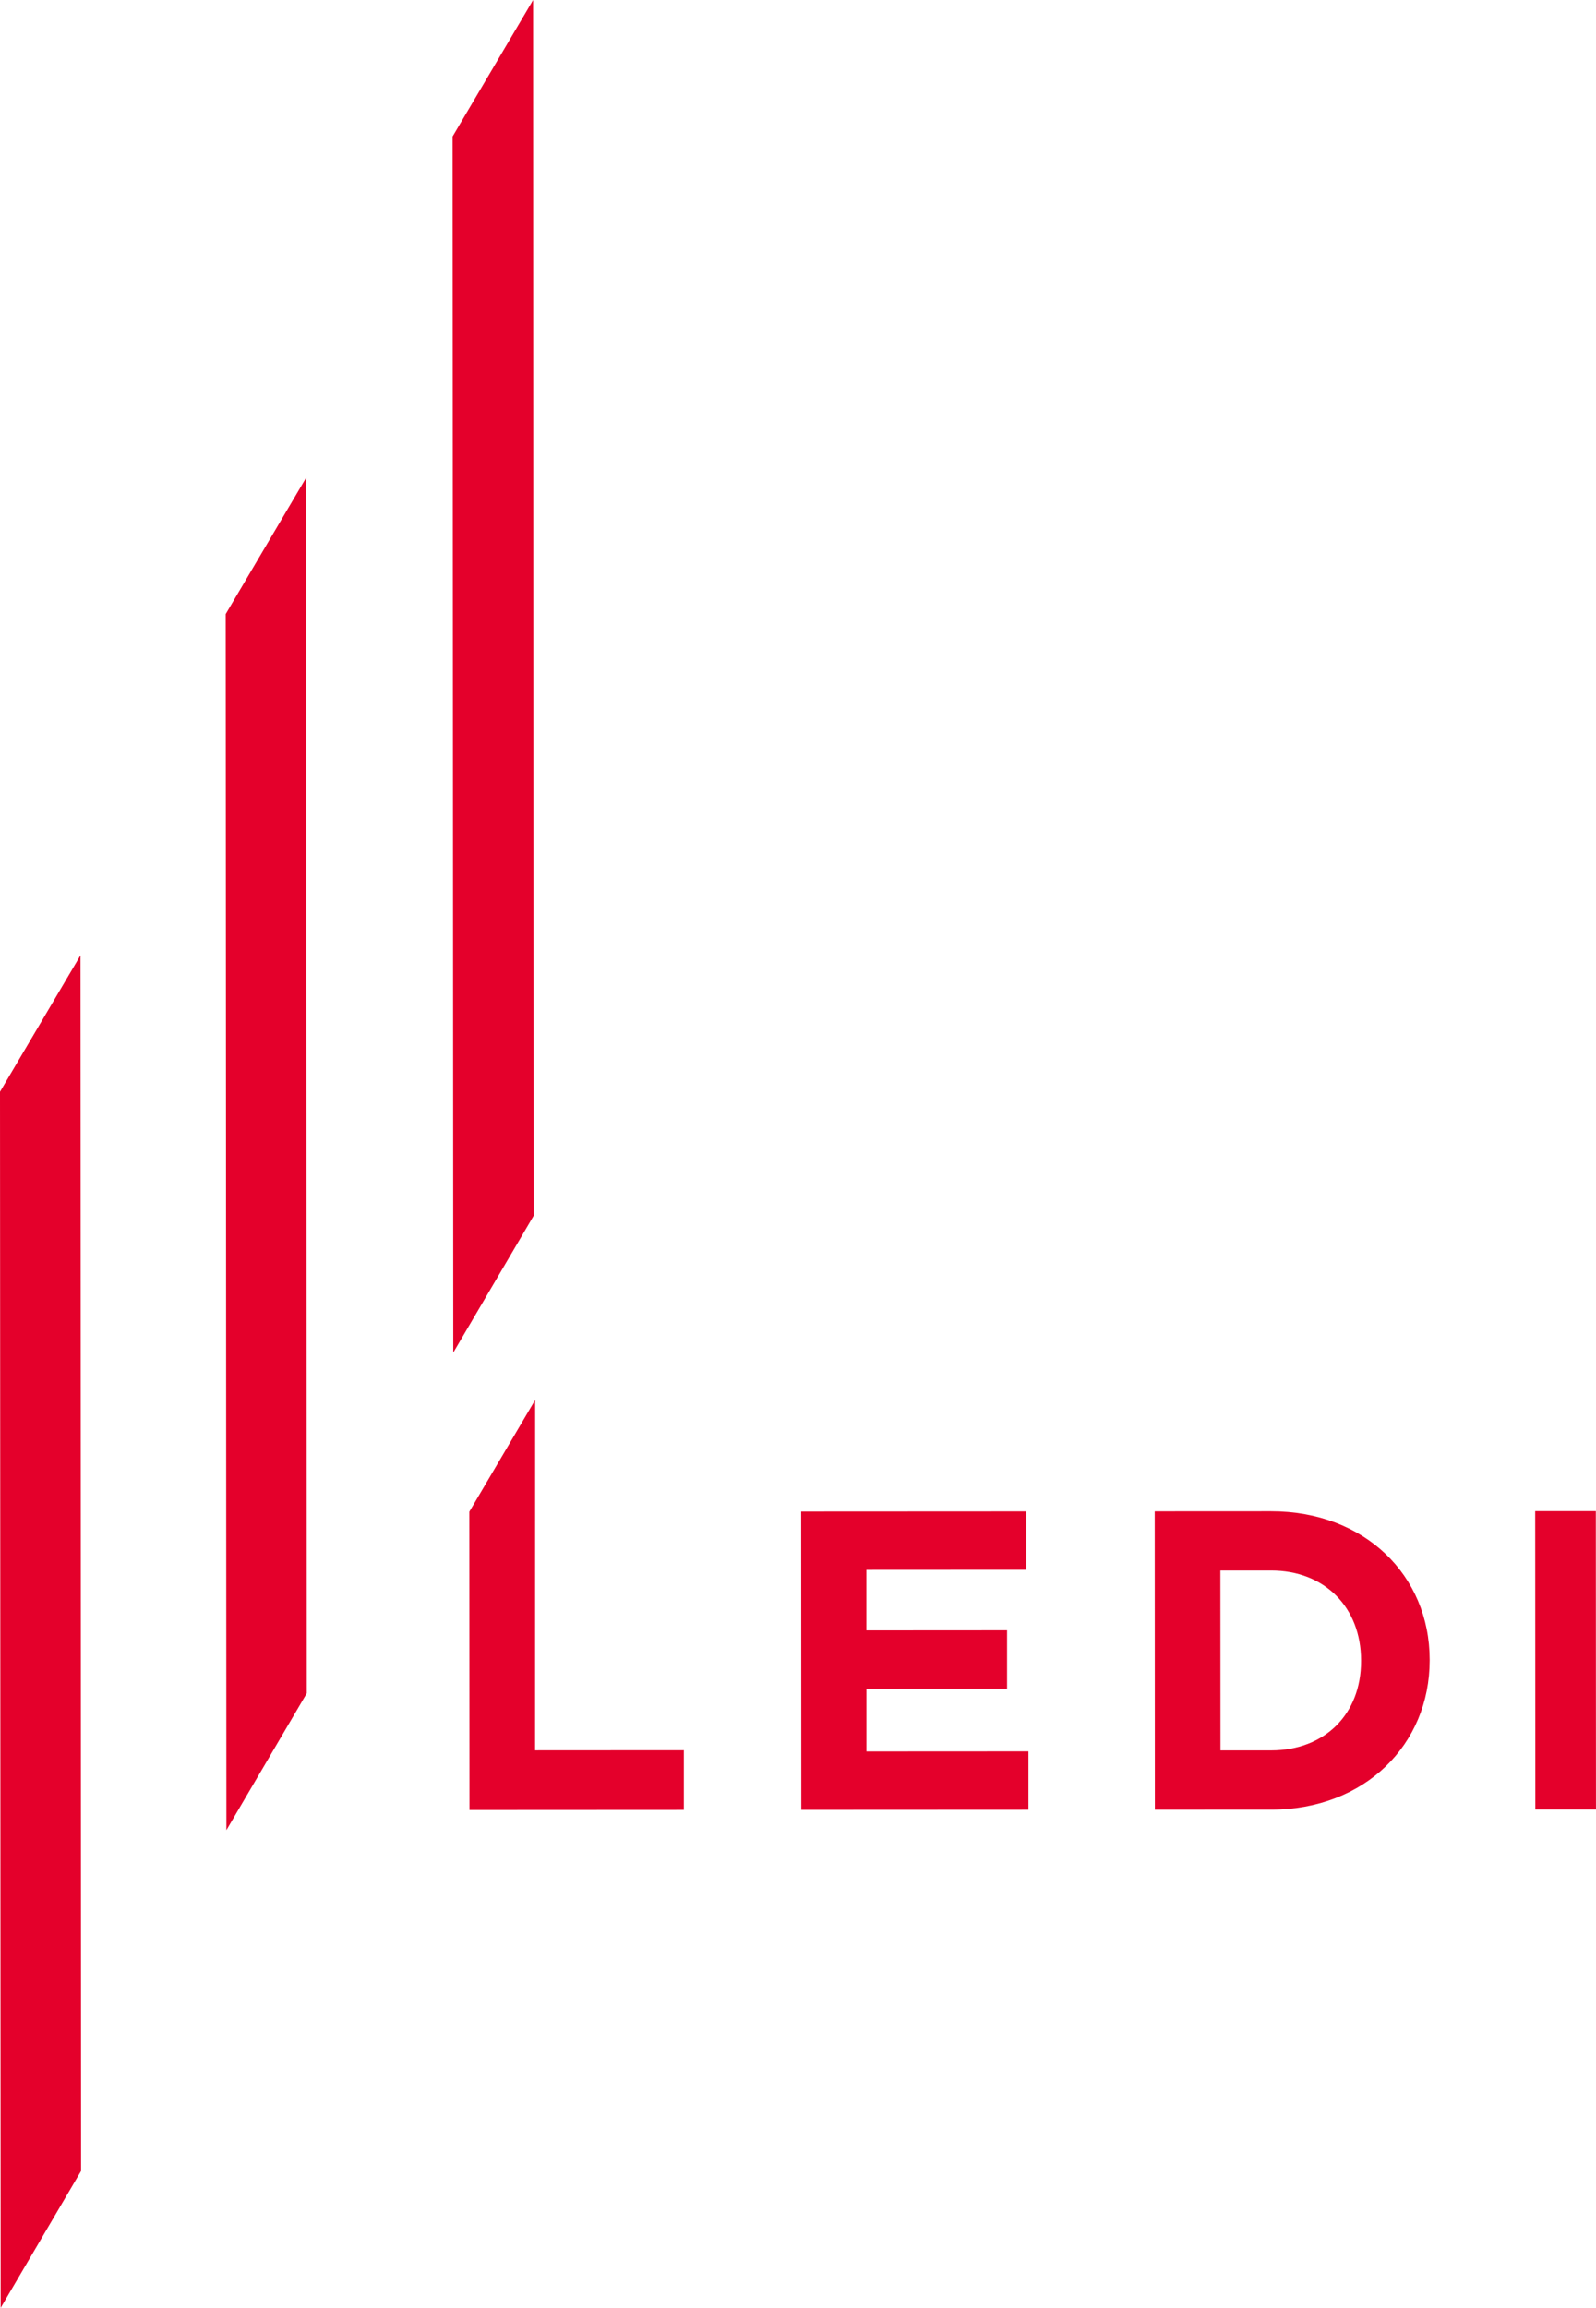 <svg xmlns="http://www.w3.org/2000/svg" id="Layer_1" viewBox="0 0 553.43 800"><defs><style>.cls-1{fill:#e4002b;}</style></defs><path class="cls-1" d="m162.8,627.43l-.05-103.43,22.82-38.71-.02,121.44,51.58-.03v20.69s-74.33.04-74.33.04Z"></path><path class="cls-1" d="m277.86,627.37l-.05-103.43,78.03-.04v20.24s-55.41.03-55.41.03v20.98s48.78-.03,48.78-.03v20.26s-48.76.03-48.76.03v21.71s56.17-.03,56.17-.03v20.24s-78.76.04-78.76.04Z"></path><path class="cls-1" d="m440.81,627.29l-40.35.02-.05-103.43,40.35-.02c32.51-.02,54.97,22.27,54.99,51.39v.3c.02,29.11-22.43,51.73-54.93,51.75Zm31.15-51.74c0-18.3-12.57-31.17-31.19-31.16h-17.59s.03,62.36.03,62.36h17.59c18.62-.02,31.17-12.59,31.16-30.91v-.29Z"></path><path class="cls-1" d="m553.37,523.8l.05,103.43h-21.03s-.05-103.42-.05-103.42h21.03Z"></path><polygon class="cls-1" points="27.92 331.13 0 378.44 .23 799.99 28.11 752.54 27.92 331.13"></polygon><polygon class="cls-1" points="106.18 165.55 78.26 212.86 78.5 634.41 106.37 586.96 106.18 165.55"></polygon><polygon class="cls-1" points="184.86 .01 156.94 47.32 157.17 468.87 185.05 421.42 184.86 .01"></polygon></svg>